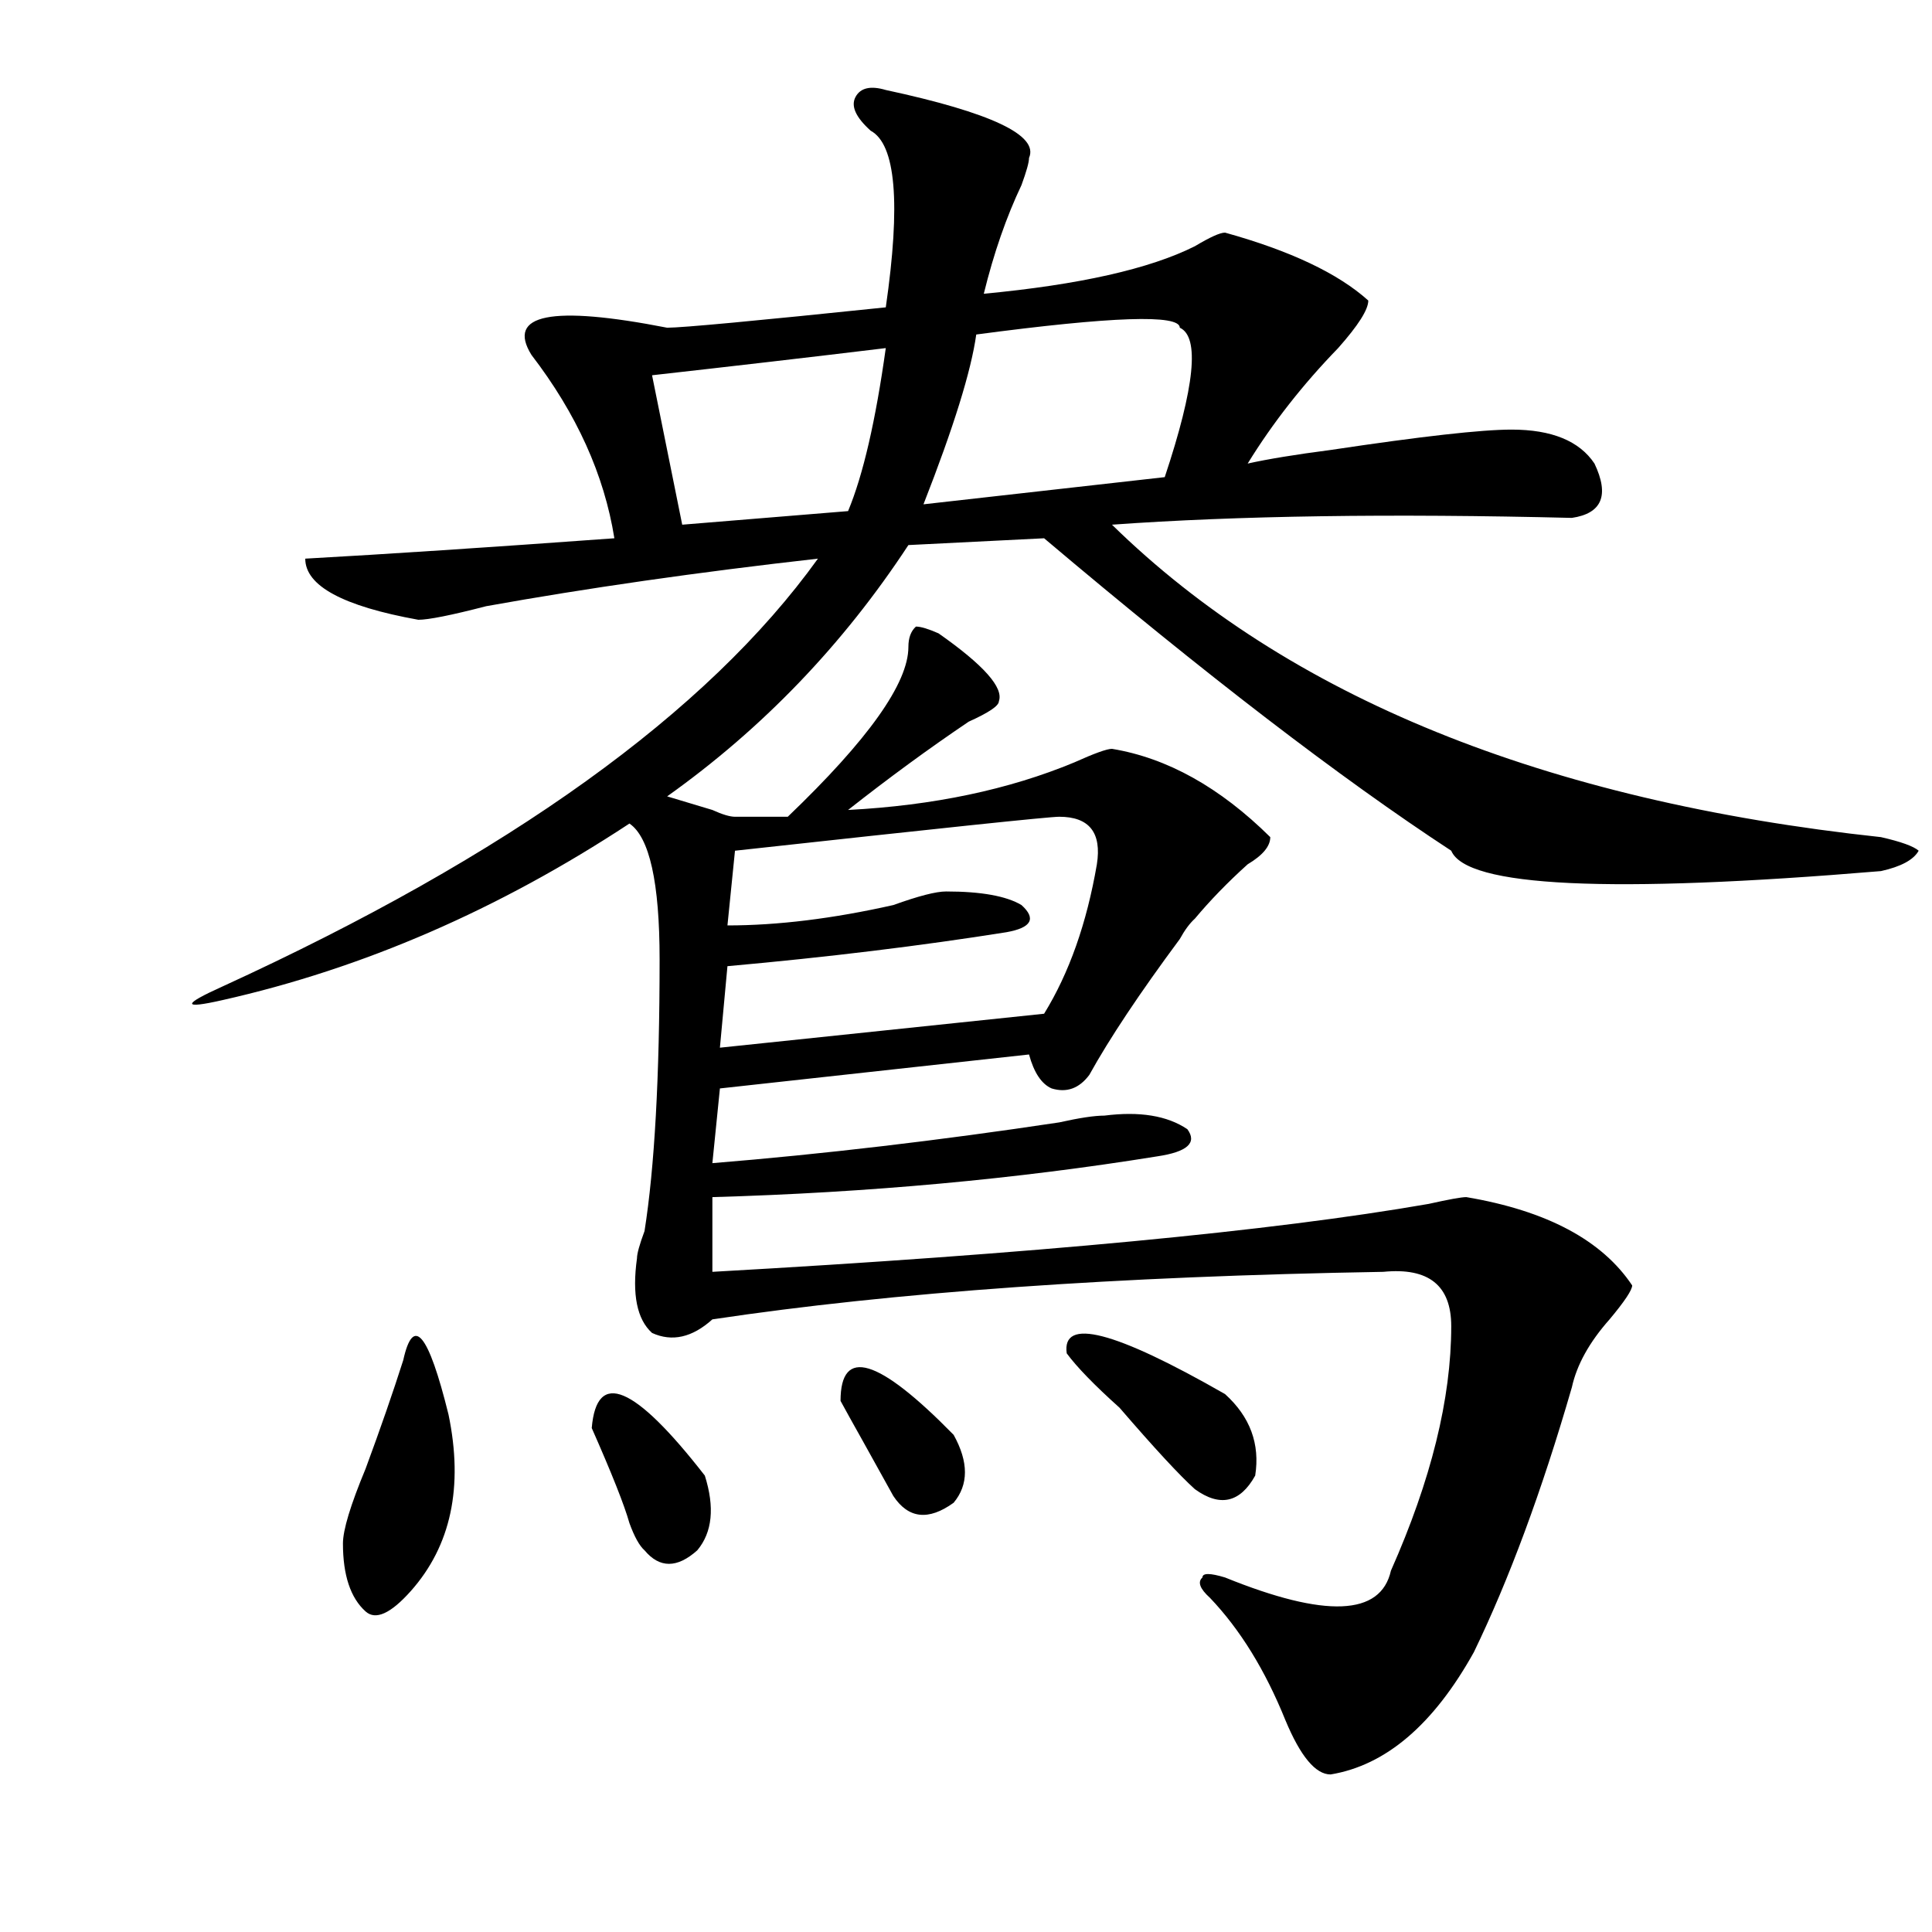 <?xml version="1.0" encoding="utf-8"?>
<!-- Generator: Adobe Illustrator 16.0.0, SVG Export Plug-In . SVG Version: 6.00 Build 0)  -->
<!DOCTYPE svg PUBLIC "-//W3C//DTD SVG 1.1//EN" "http://www.w3.org/Graphics/SVG/1.1/DTD/svg11.dtd">
<svg version="1.1" id="图层_1" xmlns="http://www.w3.org/2000/svg" xmlns:xlink="http://www.w3.org/1999/xlink" x="0px" y="0px"
	 width="1000px" height="1000px" viewBox="0 0 1000 1000" enable-background="new 0 0 1000 1000" xml:space="preserve">
<path d="M458.477,46.578c54.633,11.756,79.327,23.456,74.145,35.156c0,2.362-1.341,7.031-3.902,14.063
	c-7.805,16.425-14.329,35.156-19.512,56.25c49.39-4.669,85.852-12.854,109.266-24.609c7.805-4.669,12.987-7.031,15.609-7.031
	c33.78,9.394,58.535,21.094,74.145,35.156c0,4.725-5.243,12.909-15.609,24.609c-18.231,18.787-33.841,38.672-46.828,59.766
	c10.366-2.307,24.694-4.669,42.926-7.031c46.828-7.031,78.047-10.547,93.656-10.547c20.792,0,35.121,5.878,42.926,17.578
	c7.805,16.425,3.902,25.818-11.707,28.125c-93.656-2.307-173.044-1.153-238.043,3.516c91.034,89.1,223.714,142.987,398.039,161.719
	c10.366,2.362,16.89,4.725,19.512,7.031c-2.622,4.725-9.146,8.24-19.512,10.547c-140.484,11.756-214.629,8.24-222.434-10.547
	c-57.255-37.463-127.497-91.406-210.727-161.719l-70.242,3.516c-33.841,51.581-75.485,94.922-124.875,130.078
	c7.805,2.362,15.609,4.725,23.414,7.031c5.183,2.362,9.085,3.516,11.707,3.516h27.316c41.585-39.825,62.438-69.104,62.438-87.891
	c0-4.669,1.28-8.185,3.902-10.547c2.562,0,6.464,1.209,11.707,3.516c23.414,16.425,33.78,28.125,31.219,35.156
	c0,2.362-5.243,5.878-15.609,10.547c-20.853,14.063-41.646,29.334-62.438,45.703c44.206-2.307,83.229-10.547,117.07-24.609
	c10.366-4.669,16.89-7.031,19.512-7.031c28.597,4.725,55.913,19.94,81.949,45.703c0,4.725-3.902,9.394-11.707,14.063
	c-10.427,9.394-19.512,18.787-27.316,28.125c-2.622,2.362-5.243,5.878-7.805,10.547c-20.853,28.125-36.462,51.581-46.828,70.313
	c-5.243,7.031-11.707,9.394-19.512,7.031c-5.243-2.307-9.146-8.185-11.707-17.578l-159.996,17.578l-3.902,38.672
	c57.194-4.669,117.07-11.7,179.508-21.094c10.366-2.307,18.171-3.516,23.414-3.516c18.171-2.307,32.499,0,42.926,7.031
	c5.183,7.031,0,11.756-15.609,14.063c-72.864,11.756-149.63,18.787-230.238,21.094v38.672
	c166.46-9.338,290.054-21.094,370.723-35.156c10.366-2.307,16.89-3.516,19.512-3.516c41.585,7.031,70.242,22.303,85.852,45.703
	c0,2.362-3.902,8.24-11.707,17.578c-10.427,11.756-16.95,23.456-19.512,35.156c-15.609,53.943-32.56,99.591-50.73,137.109
	c-20.853,37.463-45.548,58.557-74.145,63.281c-7.805,0-15.609-9.394-23.414-28.125c-10.427-25.818-23.414-46.912-39.023-63.281
	c-5.243-4.725-6.524-8.24-3.902-10.547c0-2.362,3.902-2.362,11.707,0c52.011,21.094,80.608,19.885,85.852-3.516
	c20.792-46.856,31.219-89.044,31.219-126.563c0-21.094-11.707-30.432-35.121-28.125c-137.923,2.362-253.652,10.547-347.309,24.609
	c-10.427,9.394-20.853,11.756-31.219,7.031c-7.805-7.031-10.427-19.885-7.805-38.672c0-2.307,1.28-7.031,3.902-14.063
	c5.183-32.794,7.805-79.65,7.805-140.625c0-39.825-5.243-63.281-15.609-70.313c-67.681,44.55-137.923,75.037-210.727,91.406
	c-20.853,4.725-20.853,2.362,0-7.031c148.289-67.95,251.03-141.778,308.285-221.484c-62.438,7.031-119.692,15.271-171.703,24.609
	c-18.231,4.725-29.938,7.031-35.121,7.031c-39.023-7.031-58.535-17.578-58.535-31.641c41.585-2.307,94.937-5.822,159.996-10.547
	c-5.243-32.794-19.512-64.435-42.926-94.922c-13.048-21.094,10.366-25.763,70.242-14.063c7.805,0,45.487-3.516,113.168-10.547
	c7.805-53.888,5.183-84.375-7.805-91.406c-7.805-7.031-10.427-12.854-7.805-17.578C445.429,45.425,450.672,44.271,458.477,46.578z
	 M208.727,704c5.183-23.4,12.987-14.063,23.414,28.125c7.805,37.519,1.28,68.006-19.512,91.406
	c-10.427,11.7-18.231,15.216-23.414,10.547c-7.805-7.031-11.707-18.787-11.707-35.156c0-7.031,3.902-19.885,11.707-38.672
	C197.02,739.156,203.483,720.425,208.727,704z M306.285,739.156c2.562-30.432,22.073-22.247,58.535,24.609
	c5.183,16.425,3.902,29.334-3.902,38.672c-10.427,9.338-19.512,9.338-27.316,0c-2.622-2.307-5.243-7.031-7.805-14.063
	C323.175,779.037,316.651,762.612,306.285,739.156z M458.477,180.172c-39.023,4.725-79.388,9.394-120.973,14.063l15.609,77.344
	l85.852-7.031C446.77,245.815,453.233,217.69,458.477,180.172z M548.23,422.75c-5.243,0-61.157,5.878-167.801,17.578L376.527,479
	c25.976,0,54.633-3.516,85.852-10.547c12.987-4.669,22.073-7.031,27.316-7.031c18.171,0,31.219,2.362,39.023,7.031
	c7.805,7.031,5.183,11.756-7.805,14.063c-44.267,7.031-92.376,12.909-144.387,17.578l-3.902,42.188l167.801-17.578
	c12.987-21.094,22.073-46.856,27.316-77.344C570.304,430.99,563.84,422.75,548.23,422.75z M435.063,725.094
	c0-28.125,19.512-22.247,58.535,17.578c7.805,14.063,7.805,25.818,0,35.156c-13.048,9.394-23.414,8.24-31.219-3.516
	c-2.622-4.669-7.805-14.063-15.609-28.125C441.526,736.85,437.624,729.818,435.063,725.094z M610.668,169.625
	c0-7.031-35.121-5.822-105.363,3.516c-2.622,18.787-11.707,48.065-27.316,87.891l124.875-14.063
	C618.473,200.112,621.034,174.35,610.668,169.625z M634.082,721.578c12.987,11.756,18.171,25.818,15.609,42.188
	c-7.805,14.063-18.231,16.425-31.219,7.031c-7.805-7.031-20.853-21.094-39.023-42.188c-13.048-11.7-22.134-21.094-27.316-28.125
	C549.511,681.753,576.827,688.784,634.082,721.578z"/>
</svg>

